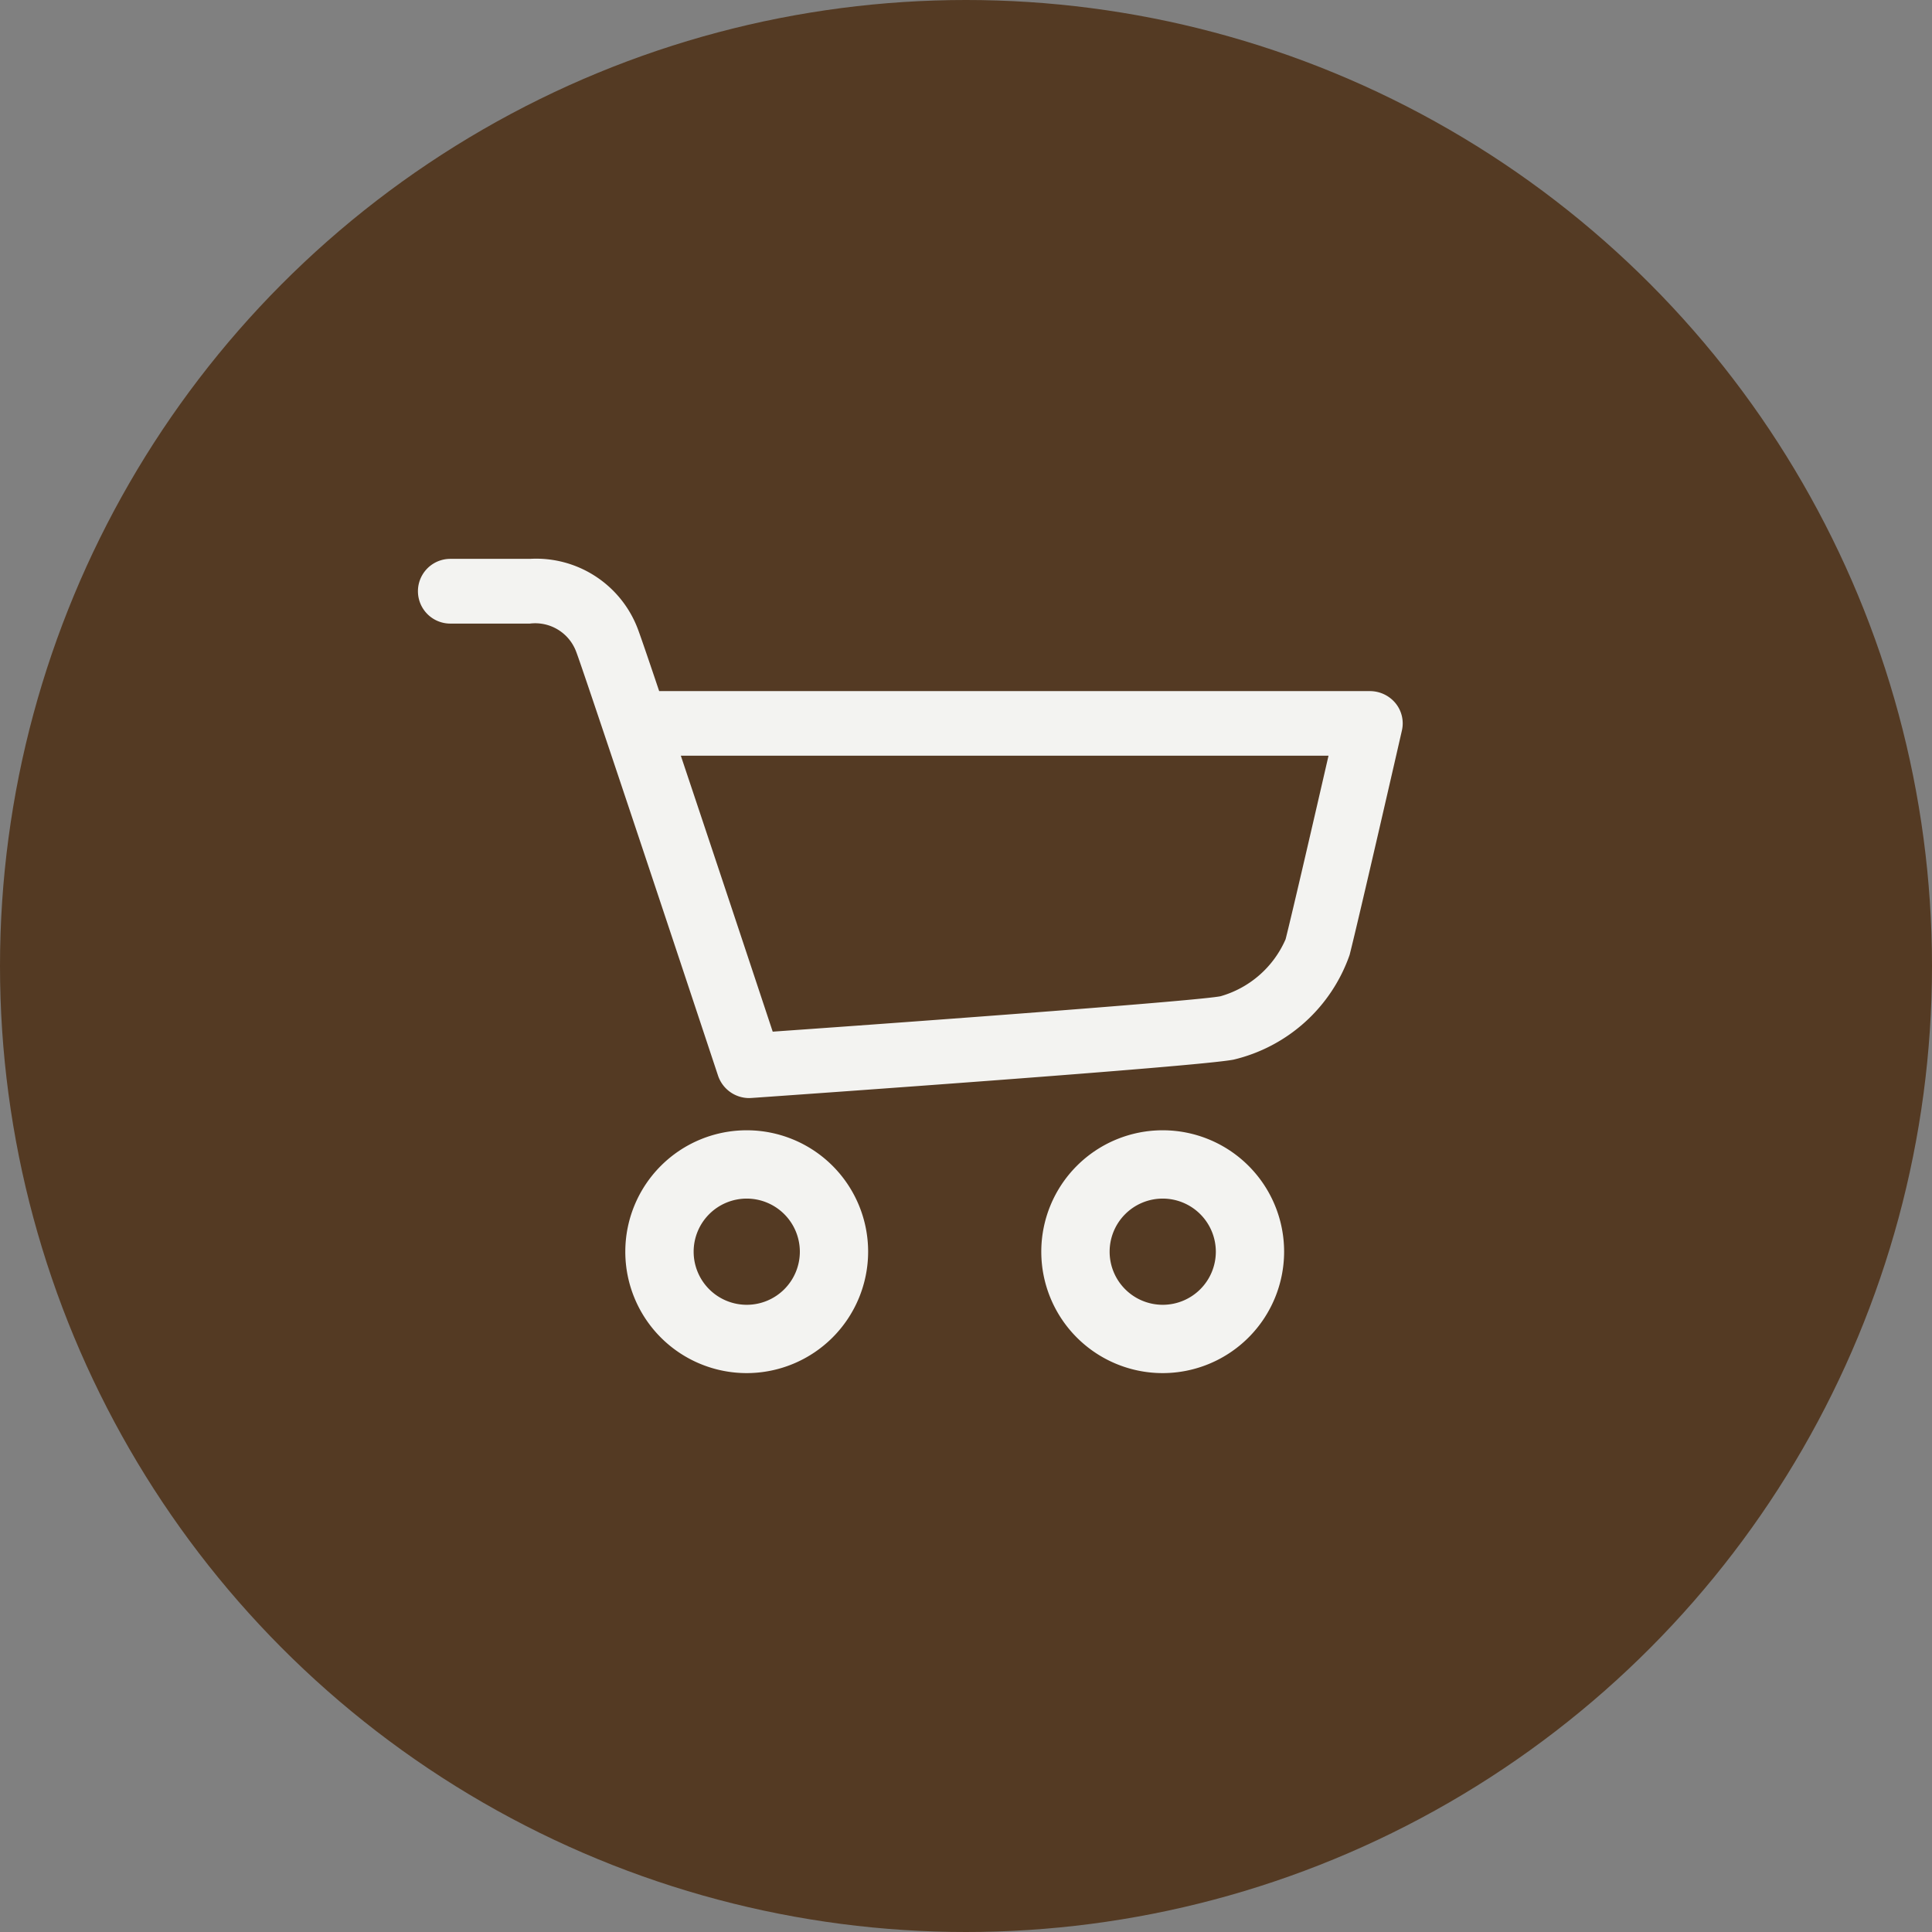 <svg xmlns="http://www.w3.org/2000/svg" width="64" height="64"><rect width="100%" height="100%" fill="#808080" stroke="none"/><g transform="translate(-2892 -672)"><circle cx="32" cy="32" r="32" transform="translate(2892 672)" fill="#543a23"/><path d="M2916.824 708.375a1.089 1.089 0 01-1.037-.74c-1.779-5.366-4.5-13.535-4.7-14.045a1.448 1.448 0 00-1.533-.933h-2.637a1.072 1.072 0 110-2.144h2.637a3.6 3.6 0 013.559 2.281c.065.161.338.956.723 2.1h23.54a1.1 1.1 0 01.852.4 1.056 1.056 0 01.213.9c-.057.252-1.416 6.189-1.733 7.438a5.391 5.391 0 01-3.845 3.47c-1.17.23-14.447 1.163-15.957 1.269zm-2.271-11.342c1.072 3.2 2.443 7.328 3.044 9.142 5.682-.4 14.092-1.027 14.834-1.173a3.352 3.352 0 002.156-1.888c.221-.869.99-4.2 1.422-6.081zm2.183 20.453a4.022 4.022 0 114.022-4.021 4.026 4.026 0 01-4.022 4.021zm0-5.781a1.759 1.759 0 101.76 1.76 1.761 1.761 0 00-1.76-1.76zm13.781 5.781a4.022 4.022 0 114.021-4.021 4.026 4.026 0 01-4.021 4.021zm0-5.781a1.759 1.759 0 101.759 1.76 1.761 1.761 0 00-1.759-1.76z" fill="#f3f3f1"/></g></svg>